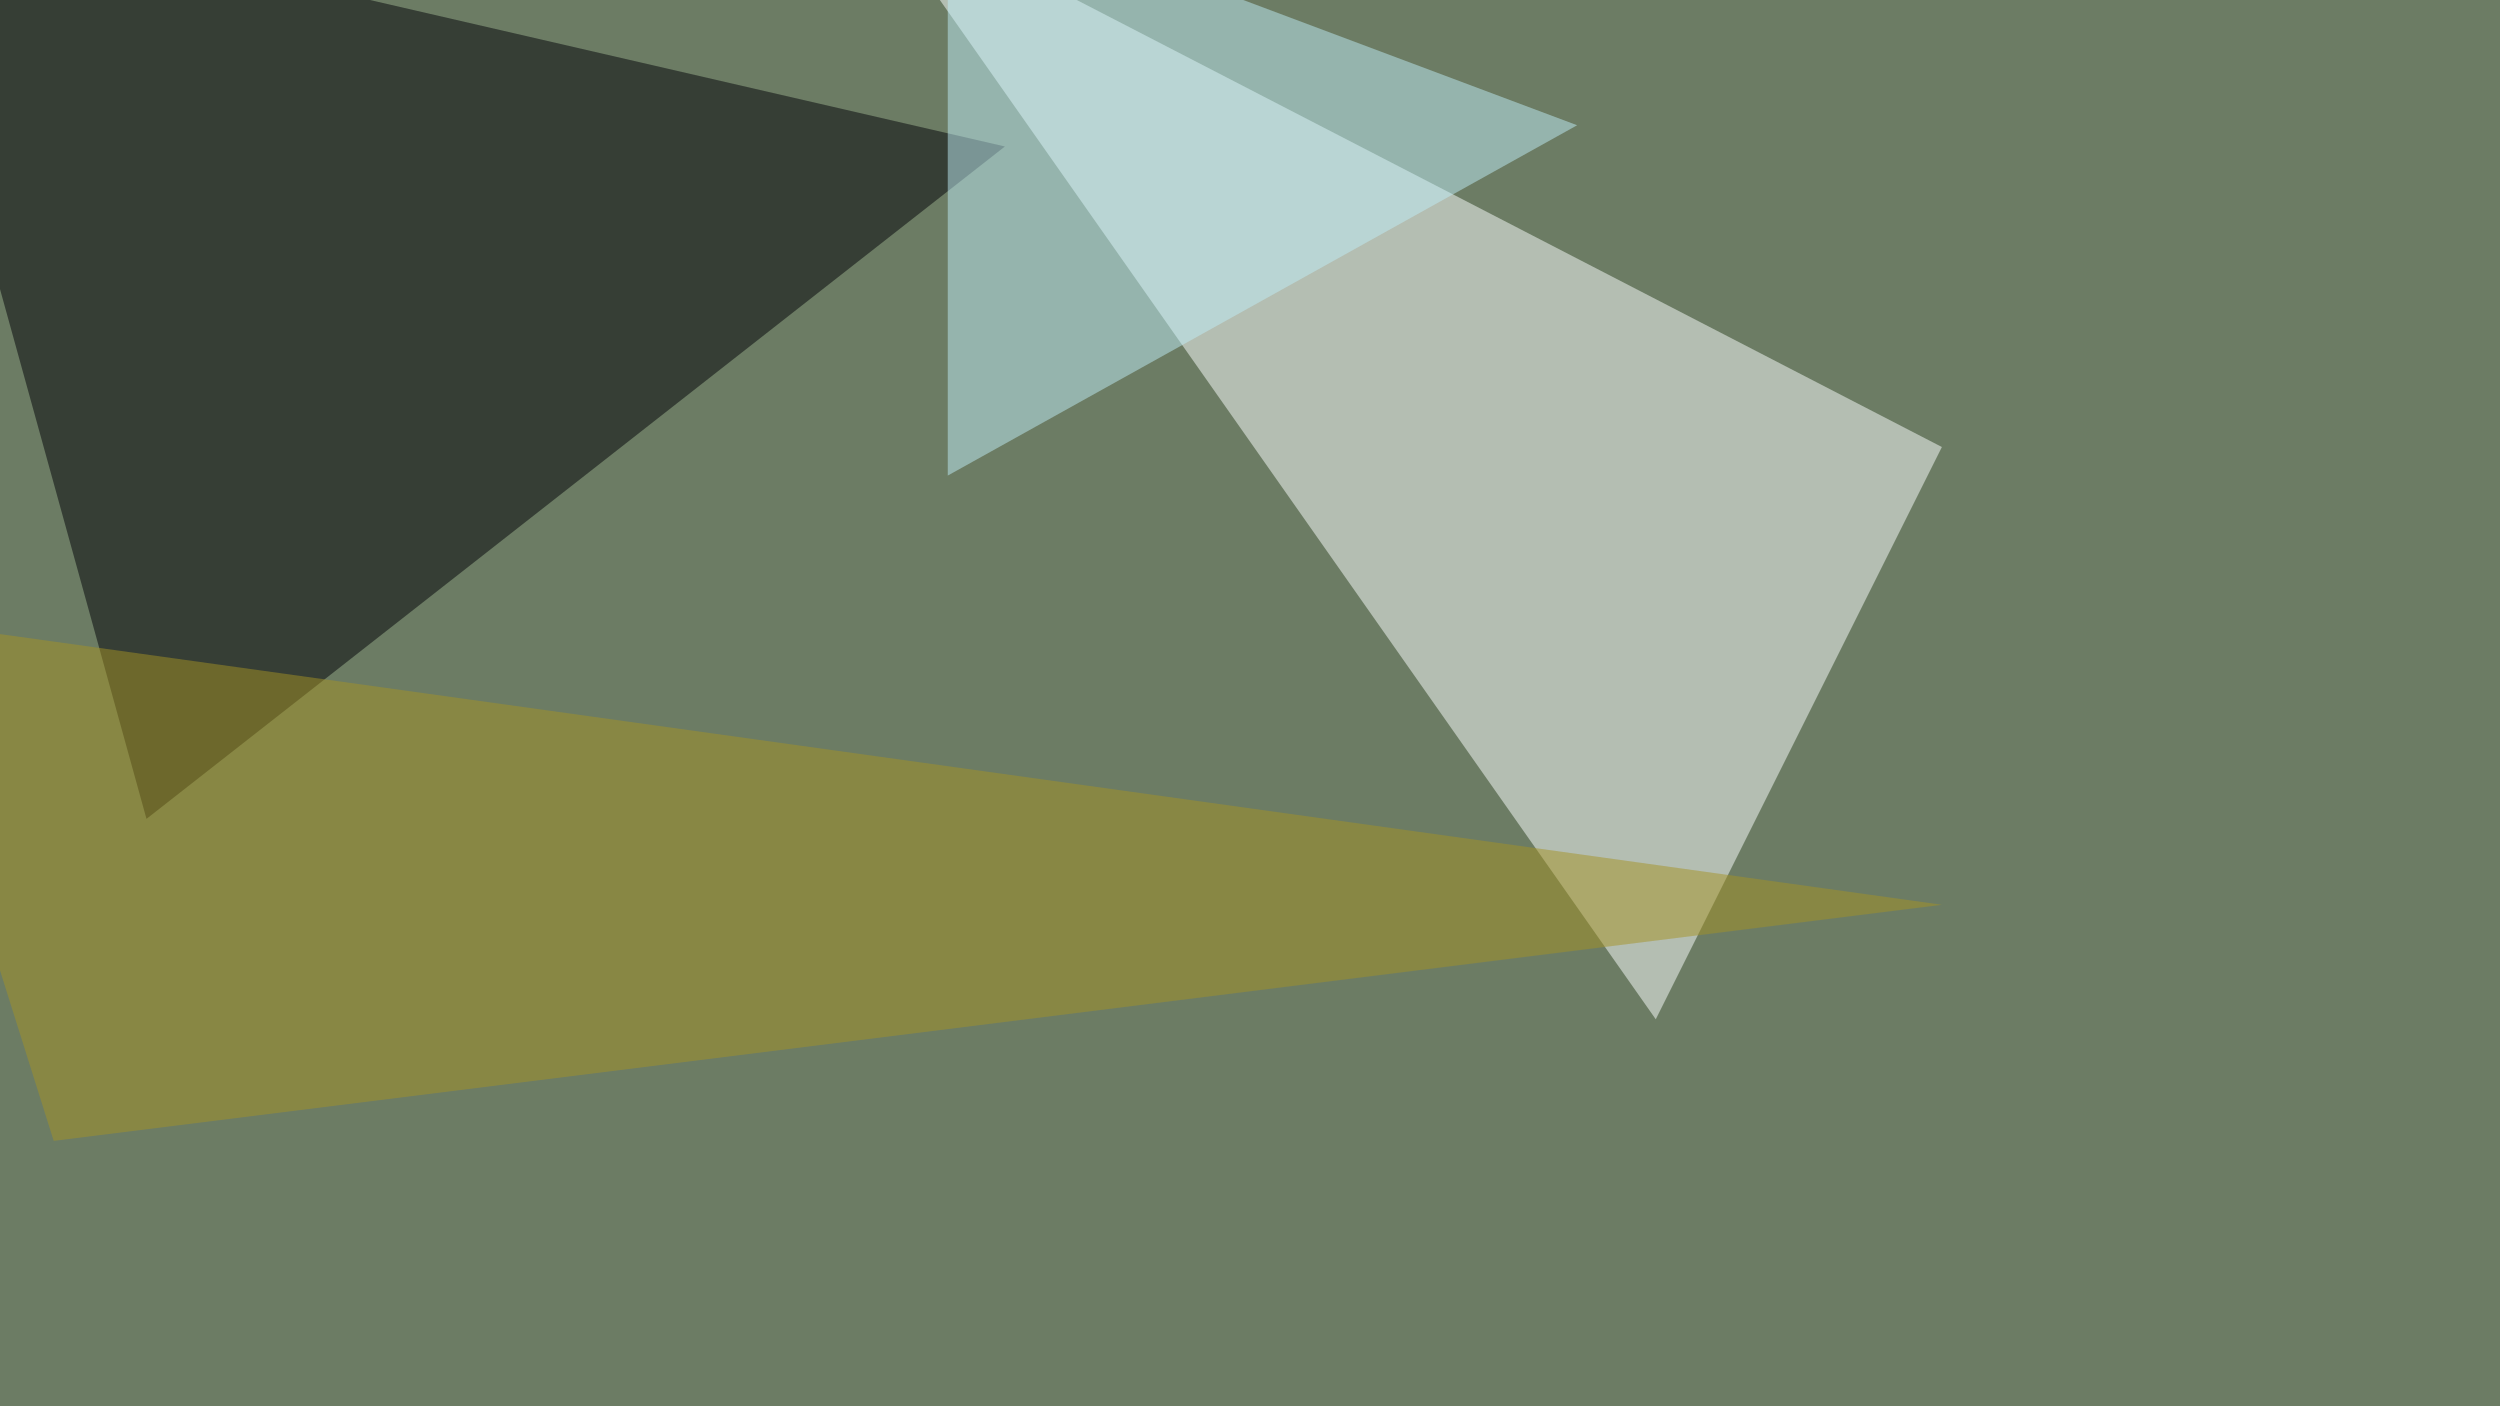 <svg xmlns="http://www.w3.org/2000/svg" width="1024" height="576" ><filter id="a"><feGaussianBlur stdDeviation="55"/></filter><rect width="100%" height="100%" fill="#6c7c64"/><g filter="url(#a)"><g fill-opacity=".5"><path fill="#fdffff" d="M795.4 183.1L678.2 417.5 353-45.5z"/><path fill="#000007" d="M60 335.4L-45.3-45.4 411.6 60z"/><path fill="#beedf7" d="M388.2 194.8V-45.4L646 51.3z"/><path fill="#a59224" d="M-45.4 253.4L22 467.3l773.4-96.7z"/></g></g></svg>